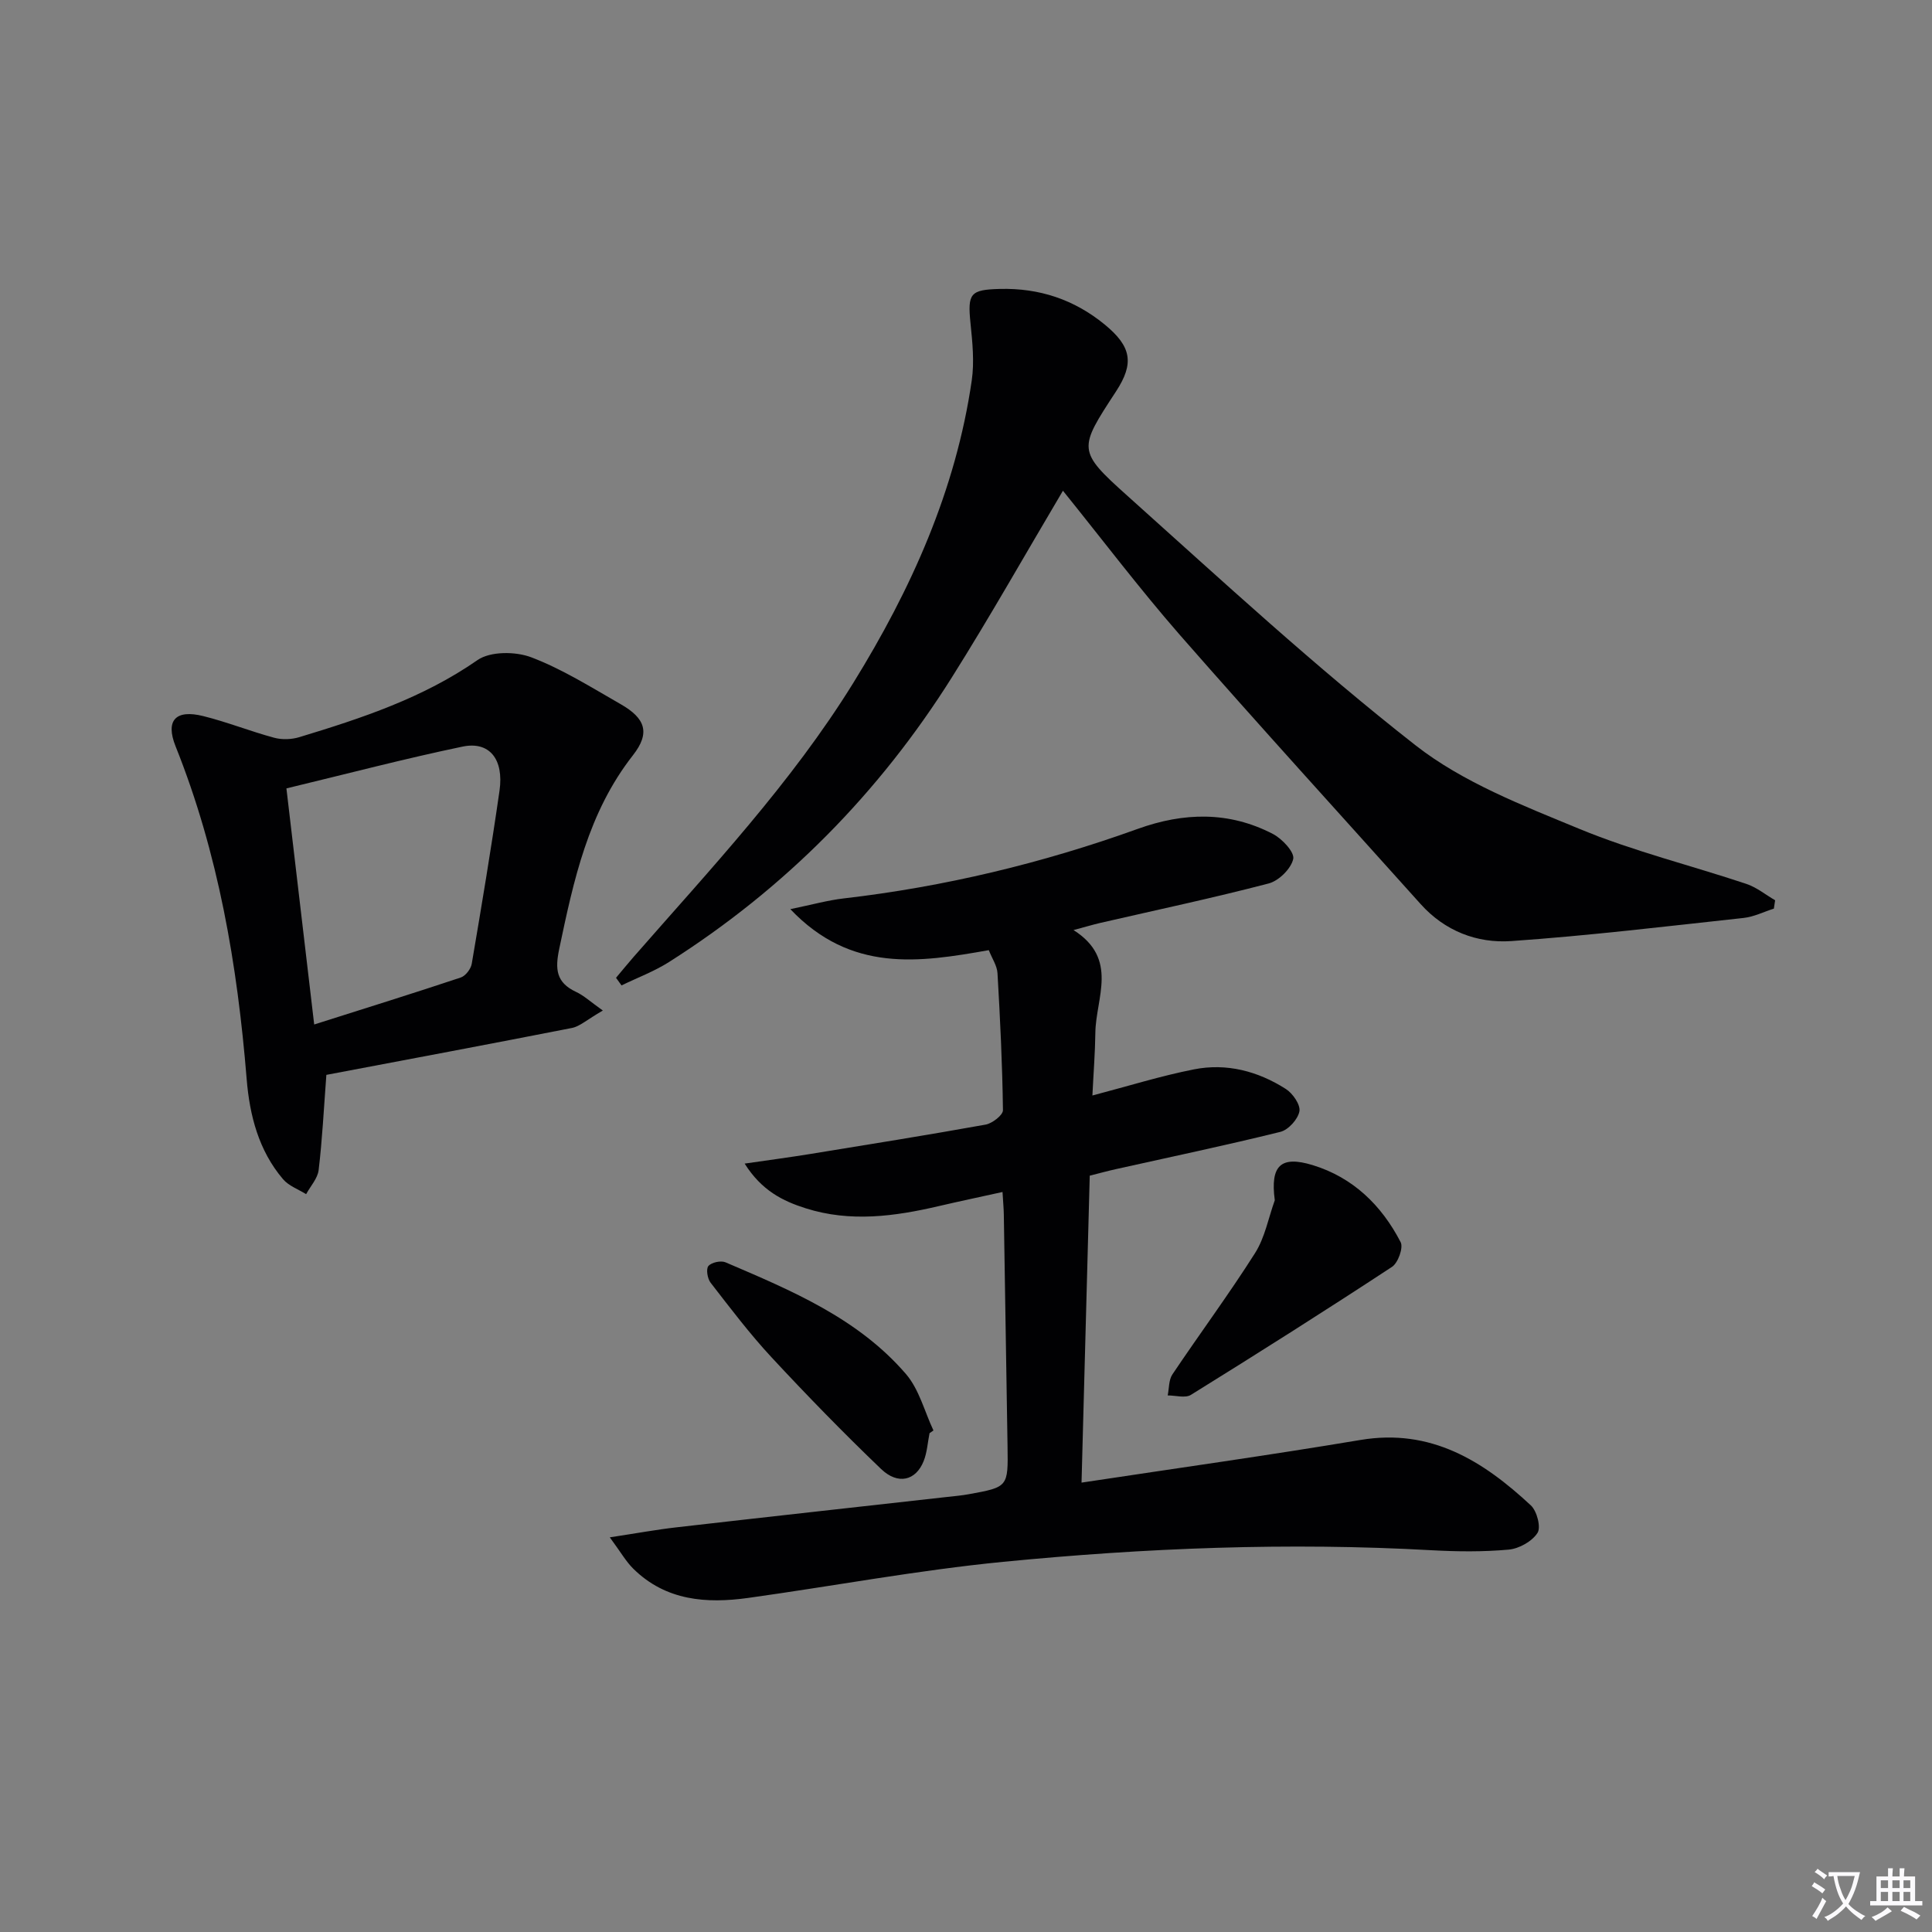 <svg enable-background="new 0 0 400 400" viewBox="0 0 400 400" xmlns="http://www.w3.org/2000/svg"><rect x="0" y="0" width="400" height="400" fill="#808080" stroke="none"/><path d="m377.9 391.2c-.2.3-.4.5-.6.8-.7-.6-1.4-1-2.2-1.5.2-.3.4-.5.5-.8.6.4 1.4.8 2.3 1.5zm-1.8 6.1c-.2-.2-.5-.4-.9-.6.4-.6.8-1.2 1.2-1.9s.7-1.3.9-1.9c.3.3.5.5.8.7-.7 1.3-1.4 2.6-2 3.7zm2.2-9c-.3.3-.5.5-.6.8-.6-.6-1.3-1.1-2-1.5.3-.3.5-.5.6-.7.6.5 1.3.9 2 1.4zm.3.2v-.9h2 4.5c-.3 1.3-.6 2.5-1 3.6s-.9 2.1-1.4 3c.4.5 1 1 1.6 1.4s1.2.8 1.9 1.1c-.3.2-.5.4-.8.8-.4-.3-1-.7-1.6-1.2s-1.2-1.1-1.6-1.6c-.5.6-1.1 1.1-1.7 1.6s-1.4.9-2.1 1.4c-.1-.3-.3-.5-.7-.8.6-.2 1.2-.5 1.9-1s1.4-1.1 2-1.8c-.5-.8-.9-1.6-1.2-2.5s-.6-2-.8-3.2c-.4.1-.7.1-1 .1zm2.5 2.7c.3 1 .7 1.7 1 2.2.3-.5.6-1.1 1-2s.6-1.9.9-3h-3.2-.4c.1.9.3 1.8.7 2.8z" fill="#fbfafc"/><path d="m396.5 388.5v1.5 3.6h1.5v.9c-.4 0-1 0-1.7 0h-7.9c-.5 0-.9 0-1.2 0v-.9h1.3v-3.5c0-.7 0-1.2 0-1.6h2.4c0-.8 0-1.4 0-1.7h1c0 .3-.1.8-.1 1.7h1.5c0-.8 0-1.4 0-1.7h1c0 .3-.1.9-.1 1.7zm-8.2 9.2c-.2-.3-.5-.5-.8-.8.8-.3 1.4-.6 1.9-.9s1-.7 1.4-1.1c.3.3.6.5.9.8-1.6 1-2.8 1.6-3.4 2zm2.6-6.8v-1.6h-1.5v1.6zm0 2.7v-1.9h-1.5v1.9zm2.4-2.7v-1.6h-1.5v1.6zm0 2.7v-1.9h-1.5v1.9zm.2 2 .7-.8c.4.2.9.5 1.6.8s1.3.7 1.8 1c-.3.3-.5.5-.8.8-.4-.3-1.5-1-3.3-1.8zm2-4.7v-1.6h-1.4v1.6zm0 2.7v-1.9h-1.4v1.9z" fill="#fbfafc"/><g fill="#010103"><path d="m223.92 306.96c19.73-2.99 38.77-5.65 57.74-8.83 14.6-2.45 25.4 4.34 35.29 13.55 1.26 1.17 2.13 4.53 1.37 5.7-1.13 1.75-3.8 3.25-5.95 3.45-5.29.48-10.66.42-15.98.13-29.63-1.66-59.22-.48-88.69 2.4-17.67 1.73-35.18 5.02-52.77 7.47-8.68 1.21-17.05.59-23.77-6-1.56-1.52-2.66-3.51-4.91-6.54 5.6-.85 9.72-1.61 13.87-2.08 18.64-2.14 37.3-4.19 55.95-6.28 1.49-.17 2.98-.29 4.45-.56 8.22-1.49 8.21-1.5 8.08-9.95-.26-15.98-.51-31.96-.77-47.94-.02-1.31-.15-2.62-.27-4.69-4.6 1.02-8.91 1.92-13.19 2.92-9.15 2.14-18.32 3.38-27.54.46-4.78-1.51-9.14-3.68-12.66-9.26 5.04-.73 9.32-1.3 13.58-1.99 12.11-1.97 24.23-3.91 36.3-6.08 1.39-.25 3.61-1.97 3.6-2.98-.12-9.46-.58-18.93-1.13-28.38-.09-1.54-1.12-3.03-1.8-4.76-14.39 2.55-28.52 4.73-41.09-8.49 4.51-.93 7.75-1.84 11.04-2.22 20.87-2.42 41.16-7.29 60.89-14.4 9.55-3.44 18.89-3.66 27.96 1.04 1.92.99 4.53 3.78 4.23 5.18-.44 2.02-2.98 4.53-5.08 5.08-11.55 3.02-23.23 5.49-34.87 8.17-1.54.36-3.07.82-5.54 1.48 9.41 5.97 4.61 14.03 4.52 21.29-.05 4.12-.38 8.24-.61 12.96 7.37-1.93 14.13-4.05 21.03-5.41 6.77-1.34 13.26.38 19.03 4.07 1.43.91 3.05 3.27 2.8 4.62-.31 1.65-2.29 3.84-3.94 4.25-11.27 2.79-22.64 5.17-33.98 7.7-1.76.39-3.51.87-5.49 1.37-.58 21.11-1.13 42.01-1.7 63.55z"/><path d="m220.07 101.6c-7.82 13.19-15.09 26.07-22.95 38.57-15.1 24.03-34.63 43.8-58.63 59.02-3.06 1.94-6.53 3.23-9.81 4.83-.38-.53-.76-1.06-1.14-1.58 1.2-1.42 2.37-2.86 3.59-4.26 15.98-18.28 32.68-36.01 45.53-56.78 11.97-19.36 21.23-39.88 24.53-62.63.56-3.86.14-7.93-.26-11.86-.63-6.19-.04-6.93 6.08-7.09 8.16-.21 15.39 2.2 21.68 7.35 5.61 4.59 6.16 8.07 2.37 13.87-7.79 11.92-8.09 12.25 2.39 21.64 19.58 17.55 38.93 35.44 59.61 51.62 9.84 7.7 22.23 12.47 33.98 17.33 11.17 4.61 23.02 7.53 34.52 11.37 2.13.71 3.98 2.24 5.96 3.39-.09.58-.17 1.16-.26 1.73-2.08.66-4.13 1.7-6.26 1.93-16.02 1.74-32.03 3.67-48.1 4.79-7.09.49-13.76-2.07-18.78-7.67-16.67-18.58-33.49-37.03-49.93-55.81-8.3-9.52-15.93-19.61-24.12-29.76z"/><path d="m124.81 209.22c-3.34 1.93-4.77 3.29-6.41 3.61-17.04 3.35-34.1 6.54-50.83 9.71-.54 7.18-.85 13.47-1.6 19.71-.21 1.74-1.69 3.33-2.59 4.99-1.61-1.01-3.6-1.71-4.78-3.1-5.05-5.93-6.92-13.23-7.53-20.73-1.92-23.62-5.85-46.76-14.72-68.9-2.15-5.38.02-7.68 5.74-6.25 4.95 1.23 9.74 3.15 14.67 4.48 1.62.44 3.6.37 5.21-.12 12.89-3.91 25.59-8.1 36.88-15.95 2.66-1.85 7.89-1.82 11.15-.58 6.46 2.46 12.45 6.24 18.5 9.7 5.11 2.92 6.19 5.92 2.55 10.57-9.3 11.87-12.28 25.89-15.27 40.1-.88 4.2-.64 6.95 3.44 8.88 1.64.75 3.01 2.05 5.59 3.88zm-59.76 2.89c10.86-3.45 20.64-6.49 30.35-9.73.99-.33 2.09-1.77 2.27-2.84 2.03-11.93 4.03-23.87 5.75-35.84.93-6.53-2.1-10.29-7.67-9.12-11.94 2.49-23.75 5.59-36.45 8.65 1.89 16.05 3.75 31.83 5.75 48.88z"/><path d="m263.93 248.5c-.97-7.25 1.28-9.27 7.83-7.28 8.36 2.55 14.29 8.33 18.23 15.96.59 1.15-.54 4.29-1.79 5.11-13.75 9.03-27.65 17.83-41.63 26.5-1.17.73-3.18.11-4.81.12.3-1.46.2-3.2.97-4.35 5.65-8.42 11.7-16.58 17.12-25.13 2.04-3.22 2.76-7.26 4.08-10.93z"/><path d="m192.45 296.73c-.39 1.94-.5 3.98-1.22 5.78-1.61 4.04-5.31 4.98-8.81 1.63-7.8-7.47-15.34-15.22-22.69-23.13-4.51-4.86-8.54-10.19-12.61-15.44-.65-.84-.98-2.85-.45-3.46.64-.75 2.58-1.17 3.54-.76 13.62 5.83 27.41 11.57 37.36 23.13 2.73 3.17 3.84 7.75 5.69 11.68-.27.19-.54.38-.81.57z"/></g></svg>